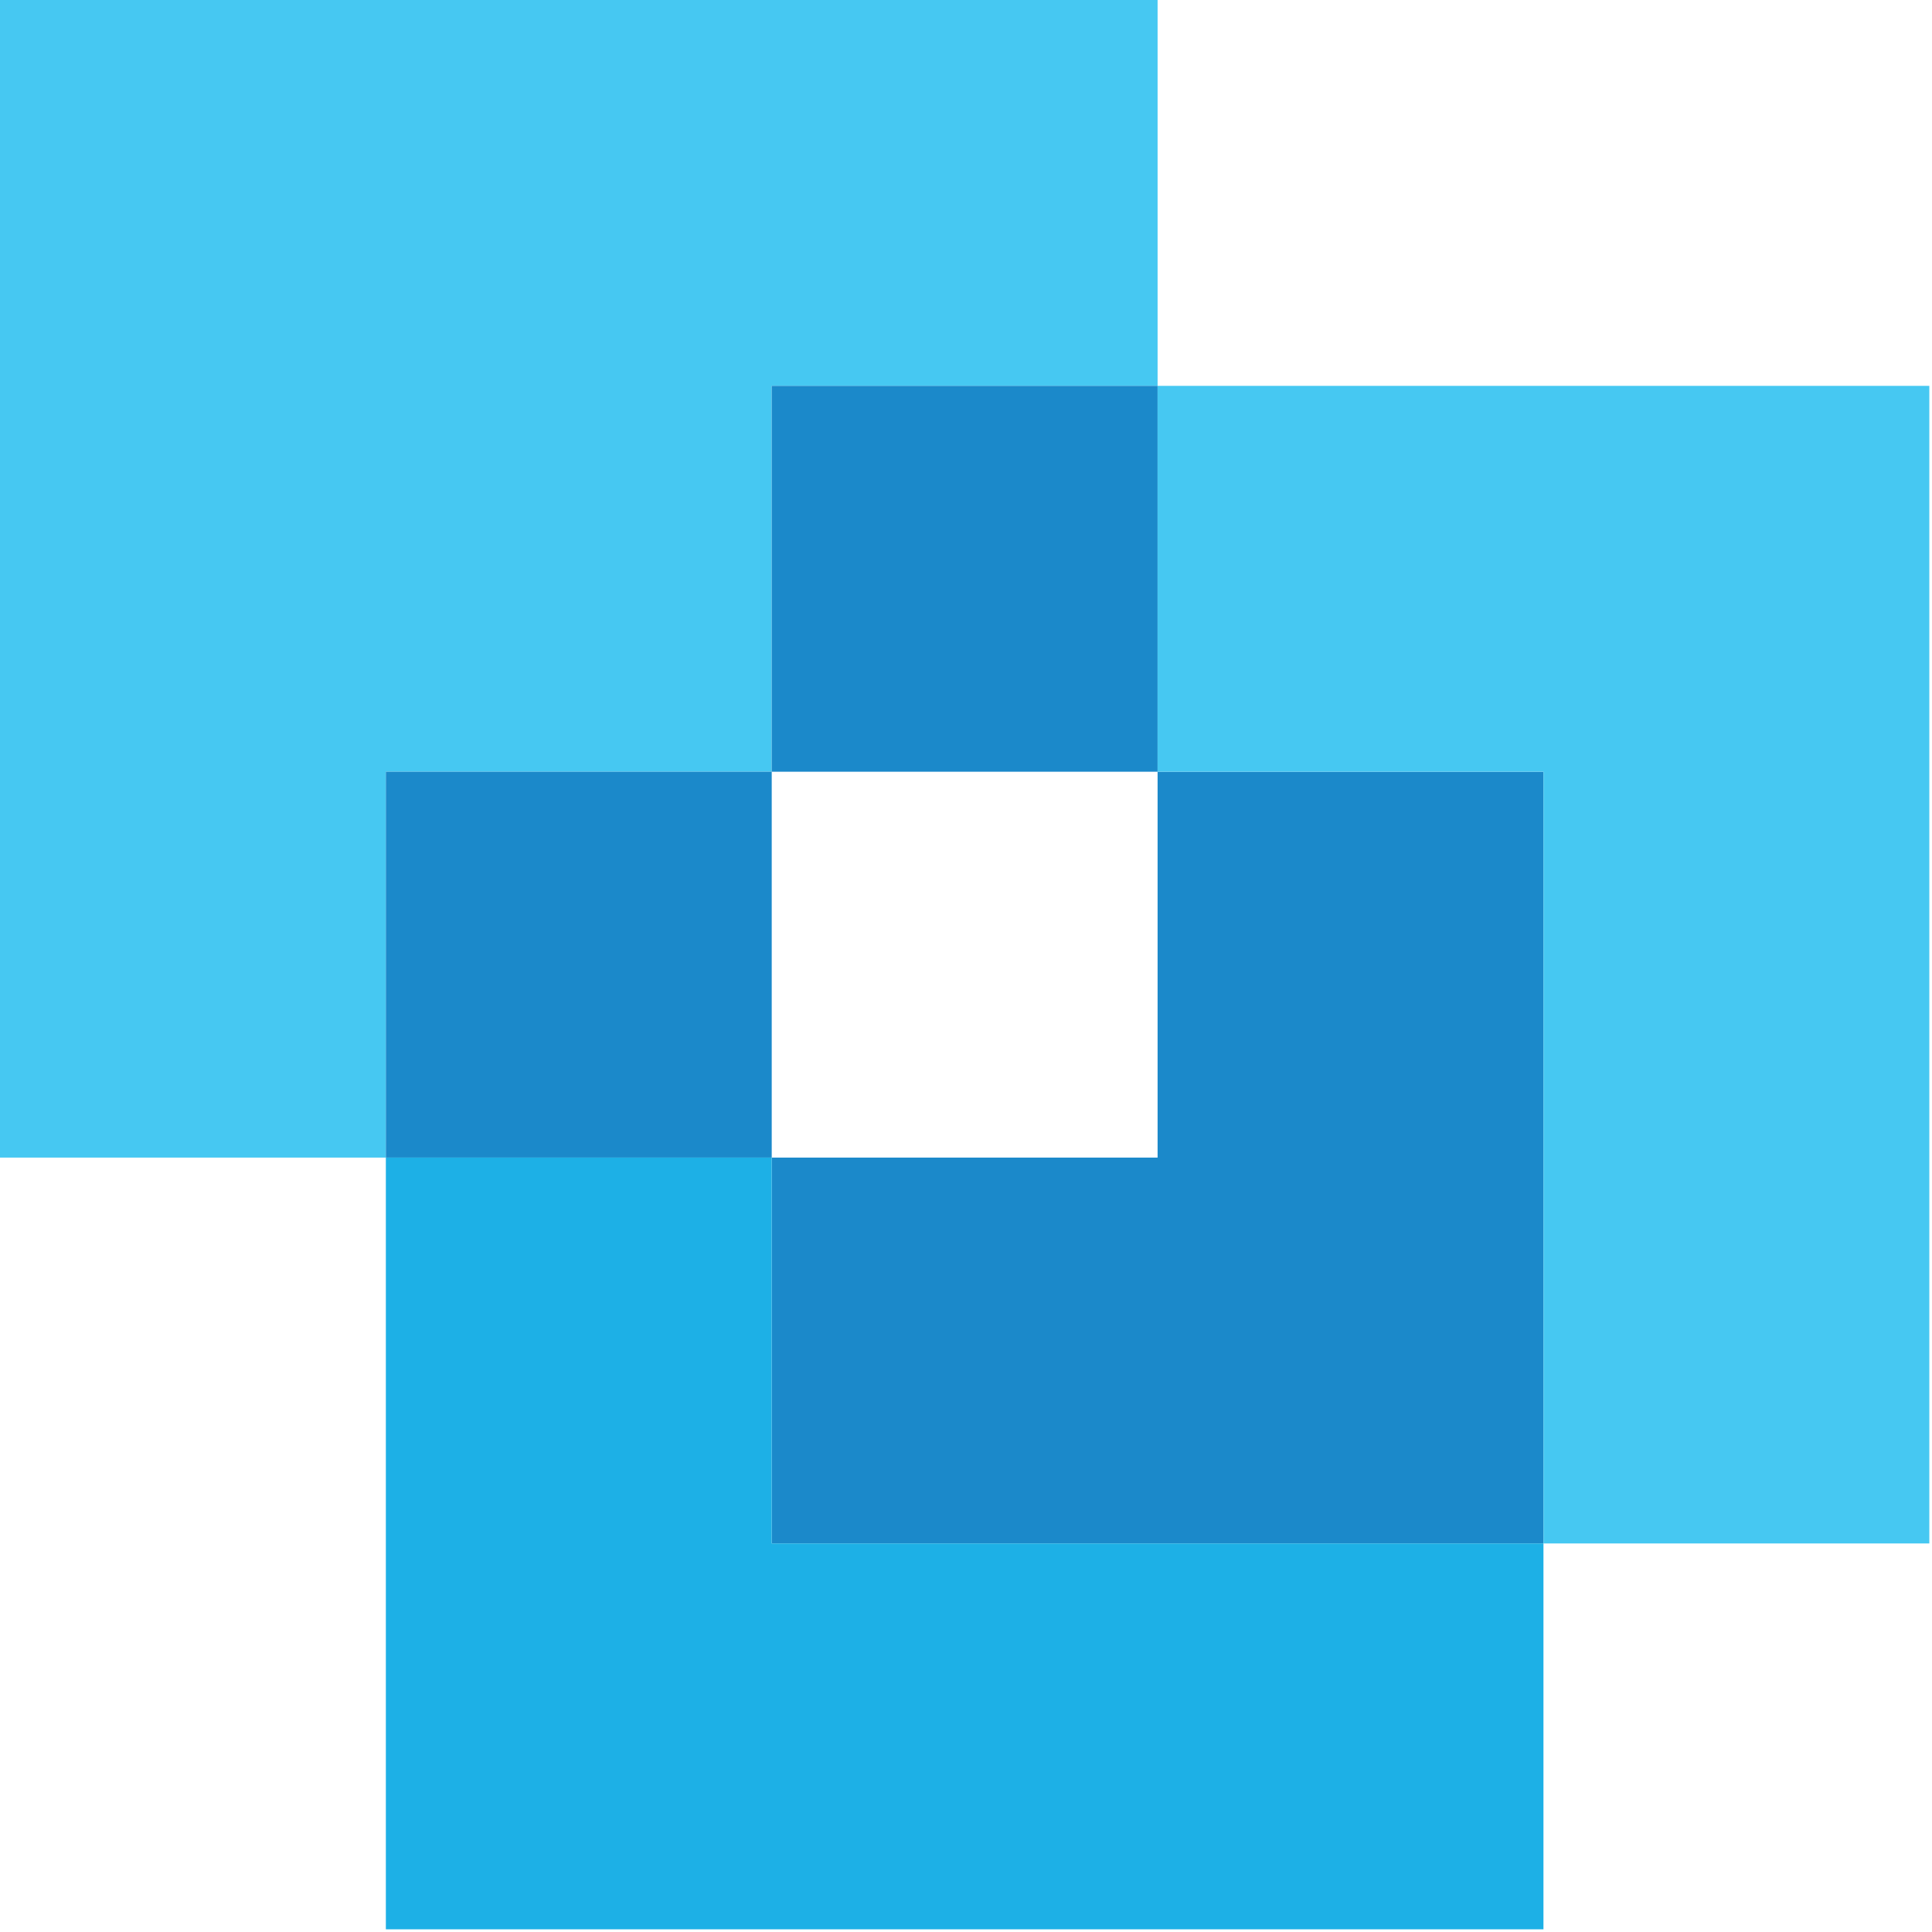 <svg viewBox="0 0 18 18" fill="none" class="h-6 w-6" xmlns="http://www.w3.org/2000/svg">
  <path fill-rule="evenodd" clip-rule="evenodd"
    d="M 3.595 0 L 0 0 L 0 10.785 L 3.595 10.785 L 3.595 7.19 L 7.19 7.19 L 7.19 3.595 L 10.785 3.595 L 10.785 0 L 3.595 0 Z"
    fill="#46C8F2"></path>
  <path fill-rule="evenodd" clip-rule="evenodd"
    d="M 7.19 3.595 L 10.785 3.595 L 10.785 7.19 L 7.19 7.19 L 7.19 3.595 Z M 7.19 10.785 L 7.19 14.38 L 14.38 14.38 L 14.38 7.19 L 10.785 7.19 L 10.785 10.785 L 7.19 10.785 Z M 7.19 10.785 L 7.19 7.19 L 3.595 7.19 L 3.595 10.785 L 7.19 10.785 Z"
    fill="#1B89CA"></path>
  <path fill-rule="evenodd" clip-rule="evenodd"
    d="M 7.19 10.785 L 3.595 10.785 L 3.595 17.975 L 14.38 17.975 L 14.38 14.38 L 7.19 14.38 L 7.19 10.785 Z"
    fill="#1DB0E6"></path>
  <path fill-rule="evenodd" clip-rule="evenodd"
    d="M 14.38 3.595 L 10.785 3.595 L 10.785 7.19 L 14.38 7.19 L 14.38 14.38 L 17.975 14.38 L 17.975 3.595 L 14.38 3.595 Z"
    fill="#46C8F2"></path>
</svg>